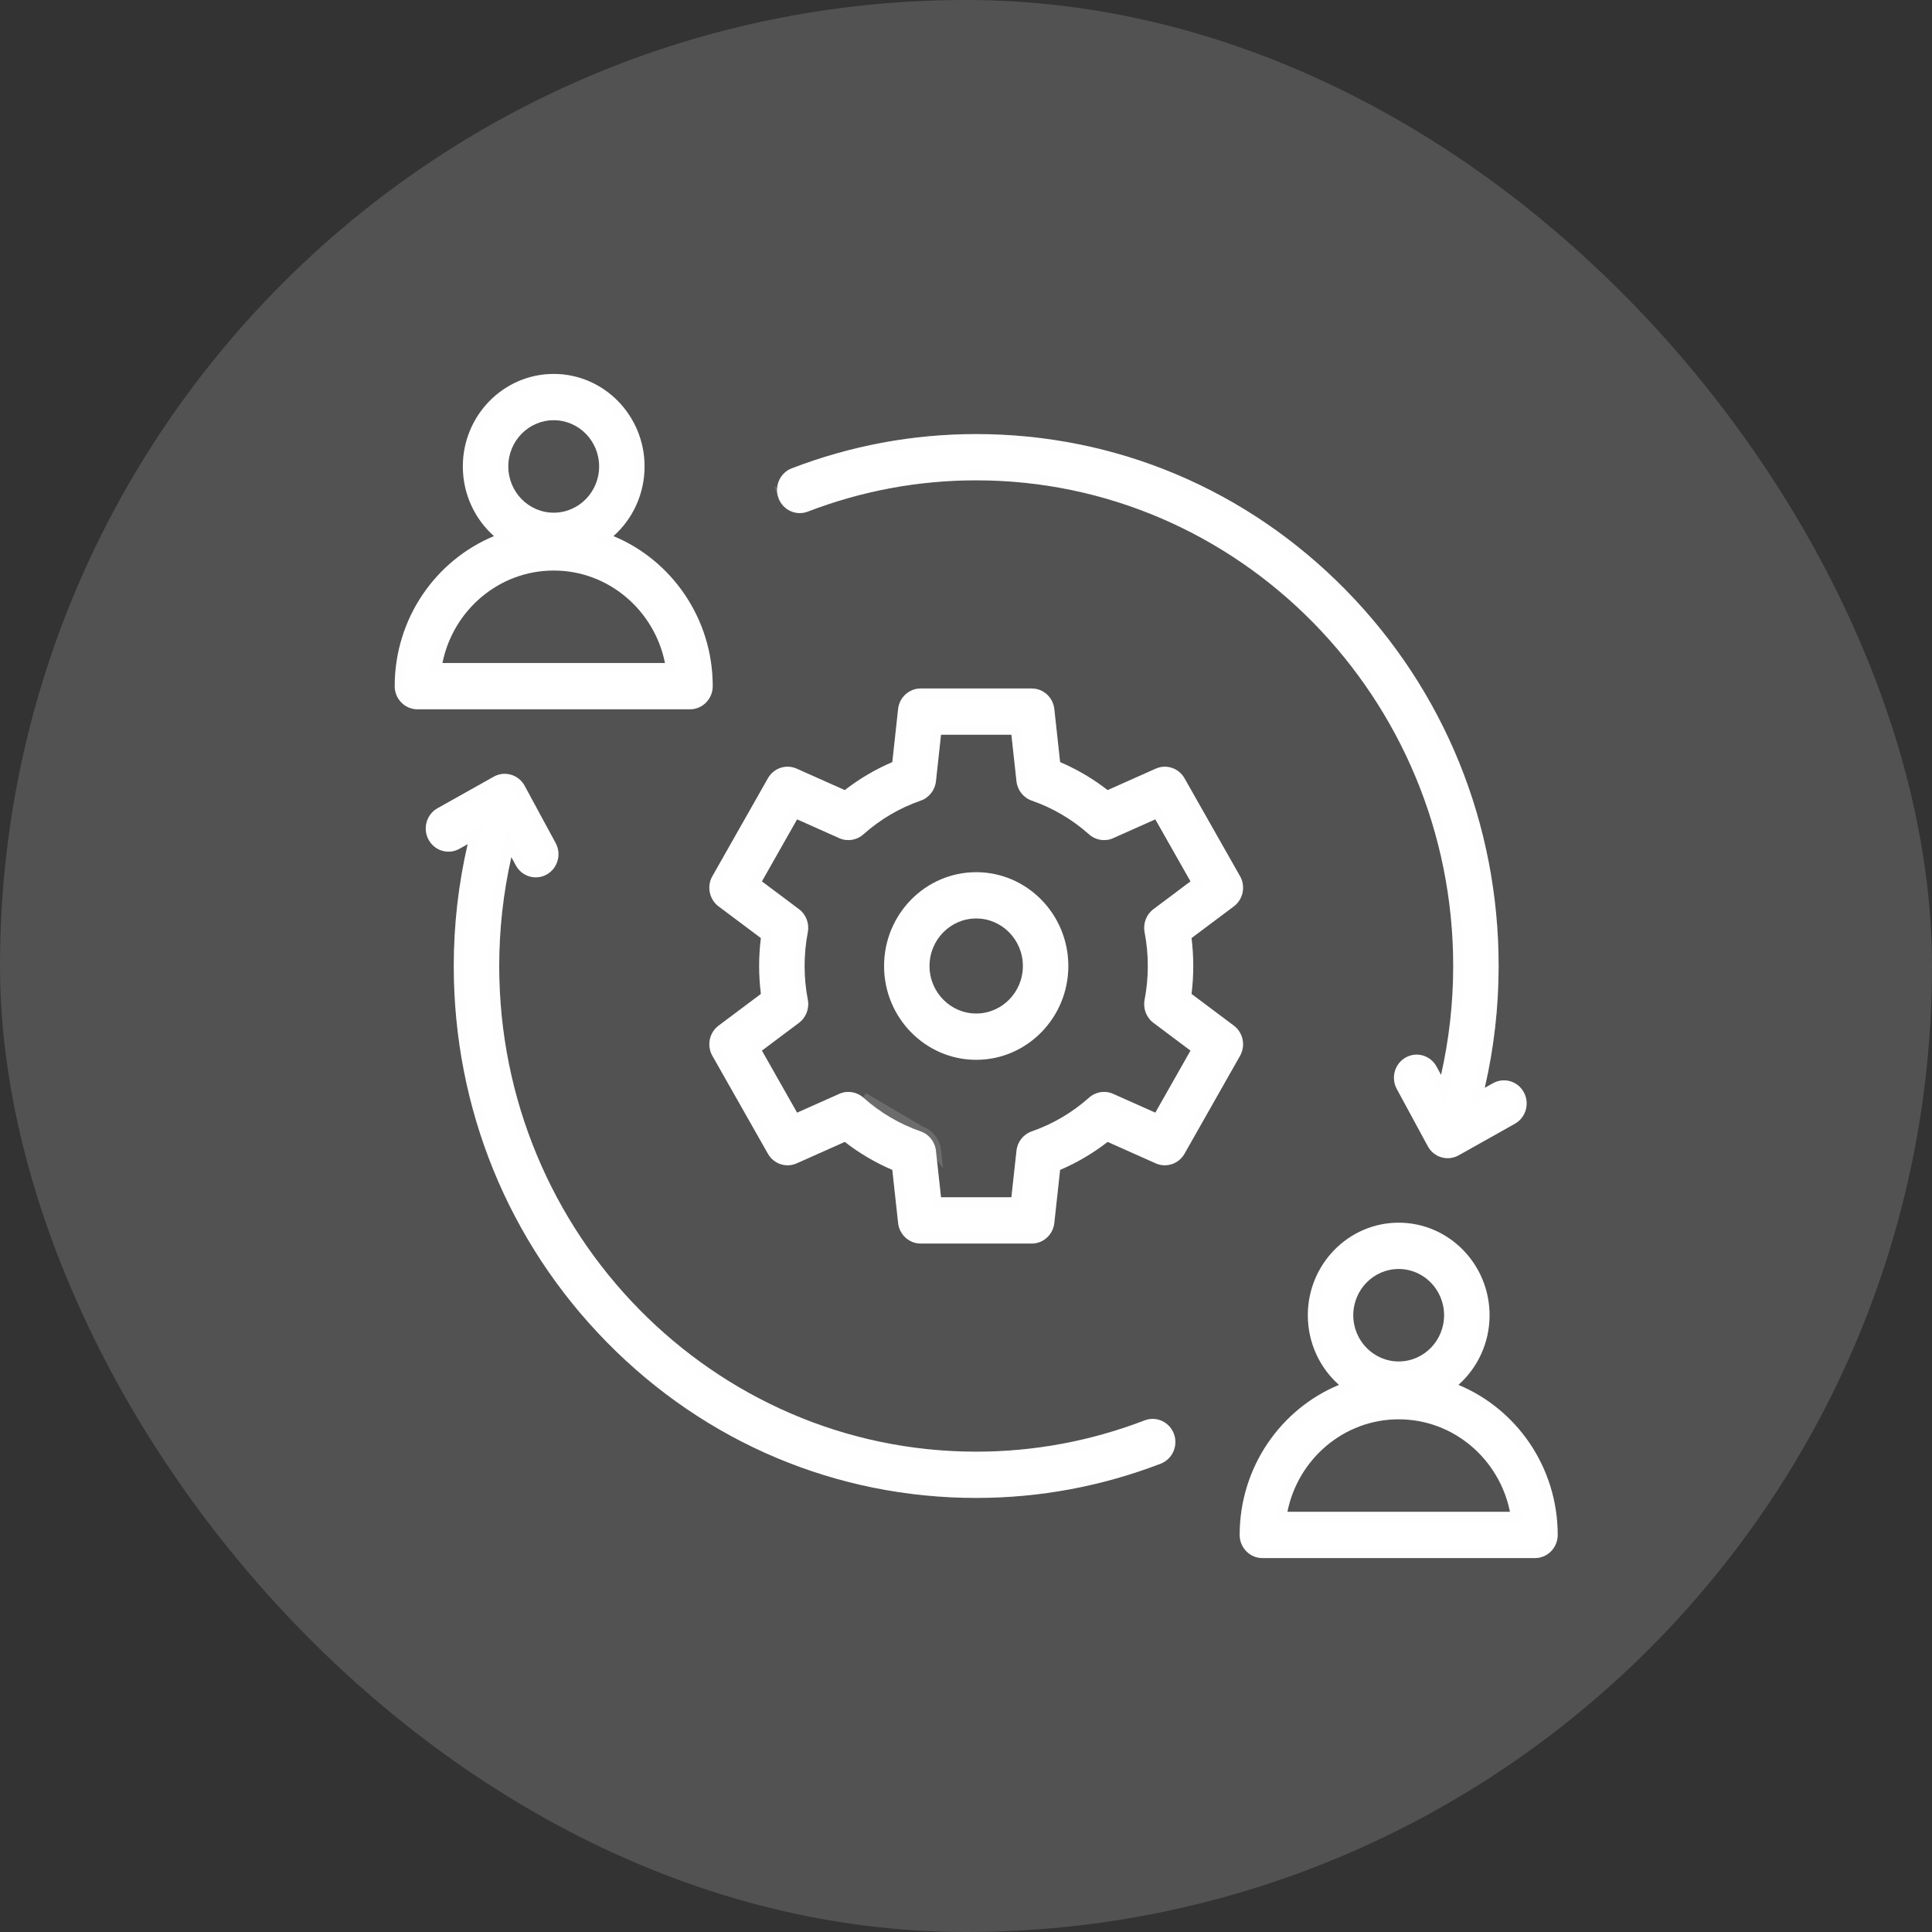 <svg width="93" height="93" viewBox="0 0 93 93" fill="none" xmlns="http://www.w3.org/2000/svg">
<rect x="0" y="0" width="93" height="93" fill="#333333" stroke="none"/>
<rect width="93" height="93" rx="46.5" fill="#F7F7F7" fill-opacity="0.16"/>
<path d="M59.392 49.37L57.356 47.845C57.411 47.399 57.439 46.949 57.439 46.5C57.439 46.051 57.411 45.601 57.356 45.155L59.392 43.63C59.84 43.294 59.969 42.668 59.691 42.177L57.018 37.464C56.739 36.972 56.142 36.773 55.632 37.001L53.317 38.033C52.611 37.485 51.846 37.034 51.03 36.686L50.751 34.131C50.689 33.567 50.221 33.141 49.664 33.141H44.319C43.761 33.141 43.293 33.567 43.232 34.131L42.953 36.686C42.137 37.034 41.371 37.485 40.665 38.033L38.35 37.001C37.84 36.773 37.243 36.972 36.965 37.464L34.292 42.177C34.014 42.668 34.142 43.294 34.591 43.631L36.627 45.155C36.571 45.601 36.543 46.051 36.543 46.5C36.543 46.949 36.571 47.399 36.627 47.845L34.591 49.37C34.142 49.706 34.014 50.332 34.292 50.823L36.965 55.536C37.243 56.028 37.84 56.227 38.35 55.999L40.665 54.967C41.371 55.515 42.137 55.966 42.953 56.314L43.232 58.869C43.293 59.433 43.761 59.86 44.319 59.86H49.664C50.221 59.86 50.689 59.433 50.751 58.869L51.03 56.314C51.846 55.966 52.611 55.515 53.317 54.967L55.632 55.999C56.143 56.227 56.739 56.028 57.018 55.536L59.691 50.823C59.969 50.332 59.84 49.706 59.392 49.37ZM55.098 44.874C55.201 45.407 55.252 45.954 55.252 46.5C55.252 47.046 55.201 47.593 55.098 48.126C55.017 48.548 55.182 48.981 55.523 49.236L57.307 50.573L55.613 53.56L53.583 52.655C53.195 52.481 52.744 52.552 52.425 52.836C51.61 53.561 50.681 54.108 49.663 54.462C49.262 54.601 48.977 54.964 48.93 55.392L48.685 57.633H45.297L45.053 55.392C45.006 54.964 44.72 54.601 44.319 54.462C43.302 54.108 42.373 53.561 41.558 52.836C41.239 52.552 40.788 52.481 40.4 52.655L38.369 53.56L36.675 50.573L38.459 49.236C38.8 48.981 38.966 48.548 38.885 48.126C38.782 47.592 38.73 47.045 38.73 46.5C38.73 45.955 38.782 45.407 38.884 44.874C38.966 44.452 38.8 44.019 38.459 43.764L36.675 42.427L38.369 39.44L40.4 40.346C40.788 40.519 41.239 40.448 41.558 40.164C42.373 39.439 43.302 38.892 44.319 38.538C44.72 38.399 45.006 38.036 45.053 37.608L45.297 35.367H48.685L48.93 37.608C48.977 38.036 49.262 38.399 49.663 38.538C50.681 38.892 51.61 39.439 52.424 40.164C52.743 40.448 53.194 40.519 53.583 40.346L55.613 39.44L57.307 42.427L55.523 43.764C55.182 44.019 55.017 44.452 55.098 44.874Z" fill="white"/>
<path d="M44.319 54.462C44.72 54.601 45.006 54.964 45.053 55.392L44.319 54.462ZM44.319 54.462C43.302 54.108 42.373 53.561 41.558 52.836L44.319 54.462ZM57.108 47.814L57.09 47.958L57.206 48.045L59.242 49.57C59.589 49.83 59.69 50.317 59.473 50.7L59.473 50.7L56.8 55.413L56.8 55.413C56.584 55.794 56.125 55.946 55.734 55.771L55.734 55.771L53.419 54.739L53.282 54.678L53.164 54.77C52.475 55.305 51.728 55.745 50.931 56.084L50.797 56.142L50.781 56.287L50.502 58.842C50.454 59.283 50.09 59.61 49.664 59.61H44.319C43.893 59.61 43.529 59.283 43.48 58.842C43.48 58.842 43.48 58.842 43.48 58.842L43.202 56.287L43.186 56.142L43.051 56.084C42.255 55.745 41.508 55.305 40.819 54.77L40.7 54.678L40.563 54.739L38.248 55.771C37.858 55.946 37.398 55.794 37.182 55.413L34.51 50.7L34.292 50.823L34.51 50.7C34.292 50.317 34.394 49.83 34.741 49.57L36.777 48.045L36.893 47.958L36.875 47.814C36.821 47.378 36.793 46.939 36.793 46.5C36.793 46.061 36.821 45.621 36.875 45.186L36.893 45.042L36.776 44.955L34.741 43.431C34.394 43.17 34.292 42.684 34.51 42.3L34.292 42.177L34.51 42.3L37.182 37.587C37.182 37.587 37.182 37.587 37.182 37.587C37.398 37.206 37.858 37.055 38.249 37.229L40.563 38.262L40.7 38.323L40.819 38.231C41.508 37.696 42.255 37.256 43.051 36.916L43.186 36.859L43.202 36.713L43.48 34.158C43.529 33.718 43.892 33.391 44.319 33.391H49.664C50.09 33.391 50.454 33.718 50.502 34.158L50.781 36.713L50.797 36.859L50.932 36.916C51.728 37.256 52.475 37.695 53.164 38.231L53.282 38.323L53.419 38.262L55.734 37.229L55.734 37.229C56.125 37.055 56.584 37.206 56.8 37.587C56.8 37.587 56.8 37.587 56.8 37.587L59.473 42.3L59.691 42.177L59.473 42.3C59.69 42.684 59.589 43.17 59.242 43.43L57.206 44.955L57.09 45.042L57.108 45.186C57.162 45.621 57.189 46.061 57.189 46.5C57.189 46.939 57.162 47.379 57.108 47.814ZM57.525 50.696L57.633 50.505L57.457 50.373L55.673 49.036L55.523 49.236L55.673 49.036C55.41 48.839 55.28 48.503 55.344 48.173C55.449 47.624 55.502 47.062 55.502 46.5C55.502 45.939 55.449 45.376 55.344 44.827C55.28 44.497 55.41 44.161 55.673 43.964C55.673 43.964 55.673 43.964 55.673 43.964L57.457 42.627L57.633 42.495L57.525 42.304L55.831 39.316L55.719 39.119L55.511 39.212L53.481 40.117L53.583 40.346L53.481 40.117C53.183 40.25 52.837 40.196 52.591 39.977L52.591 39.977C51.752 39.231 50.794 38.667 49.745 38.302L49.745 38.302C49.437 38.195 49.215 37.915 49.178 37.581C49.178 37.581 49.178 37.581 49.178 37.581L48.934 35.34L48.91 35.117H48.685H45.297H45.073L45.049 35.34L44.804 37.581C44.768 37.915 44.545 38.195 44.237 38.302L44.319 38.538L44.237 38.302C43.188 38.667 42.231 39.231 41.392 39.977C41.146 40.197 40.799 40.25 40.502 40.117L40.502 40.117L38.471 39.212L38.264 39.119L38.152 39.316L36.458 42.304L36.349 42.495L36.525 42.627L38.309 43.964C38.573 44.161 38.702 44.497 38.639 44.827C38.533 45.376 38.48 45.939 38.48 46.5C38.48 47.061 38.533 47.623 38.639 48.173L38.885 48.126L38.639 48.173C38.703 48.503 38.573 48.839 38.31 49.036L38.31 49.036L36.525 50.373L36.349 50.505L36.458 50.696L38.152 53.684L38.264 53.881L38.471 53.789L40.502 52.883L40.502 52.883C40.799 52.75 41.146 52.804 41.392 53.023L41.392 53.023C42.231 53.769 43.188 54.333 44.237 54.698L44.237 54.698C44.545 54.805 44.768 55.085 44.804 55.42C44.804 55.42 44.804 55.42 44.804 55.42L45.049 57.66L45.073 57.883H45.297H48.685H48.91L48.934 57.66L49.178 55.42C49.178 55.42 49.178 55.42 49.178 55.42C49.215 55.085 49.438 54.805 49.745 54.698L49.745 54.698C50.794 54.333 51.752 53.769 52.591 53.023C52.837 52.804 53.183 52.75 53.481 52.883L53.481 52.883L55.512 53.789L55.719 53.881L55.831 53.684L57.525 50.696Z" stroke="#F7F7F7" stroke-opacity="0.16" stroke-width="0.5"/>
<path d="M46.991 41.985C44.546 41.985 42.557 44.01 42.557 46.5C42.557 48.989 44.546 51.015 46.991 51.015C49.436 51.015 51.425 48.989 51.425 46.5C51.425 44.01 49.436 41.985 46.991 41.985ZM46.991 48.788C45.752 48.788 44.743 47.762 44.743 46.5C44.743 45.238 45.752 44.211 46.991 44.211C48.23 44.211 49.239 45.238 49.239 46.5C49.239 47.762 48.23 48.788 46.991 48.788Z" fill="white"/>
<path d="M42.807 46.5C42.807 44.144 44.688 42.235 46.991 42.235C49.294 42.235 51.175 44.144 51.175 46.5C51.175 48.856 49.294 50.765 46.991 50.765C44.688 50.765 42.807 48.856 42.807 46.5ZM44.493 46.5C44.493 47.895 45.609 49.038 46.991 49.038C48.373 49.038 49.489 47.895 49.489 46.5C49.489 45.104 48.373 43.961 46.991 43.961C45.609 43.961 44.493 45.104 44.493 46.5Z" stroke="#F7F7F7" stroke-opacity="0.16" stroke-width="0.5"/>
<path d="M34.308 33.029C34.308 29.767 32.328 26.966 29.528 25.807C30.447 24.99 31.027 23.789 31.027 22.453C31.027 19.998 29.065 18 26.654 18C24.242 18 22.28 19.998 22.28 22.453C22.28 23.789 22.861 24.99 23.779 25.807C20.979 26.966 19 29.767 19 33.029C19 33.644 19.489 34.143 20.093 34.143H33.214C33.818 34.143 34.308 33.644 34.308 33.029ZM26.654 20.227C27.86 20.227 28.841 21.225 28.841 22.453C28.841 23.681 27.86 24.68 26.654 24.68C25.448 24.68 24.467 23.681 24.467 22.453C24.467 21.225 25.448 20.227 26.654 20.227ZM21.297 31.916C21.805 29.378 24.014 27.463 26.654 27.463C29.294 27.463 31.503 29.378 32.011 31.916H21.297Z" fill="white"/>
<path d="M29.362 25.62L29.064 25.885L29.433 26.038C32.141 27.159 34.058 29.87 34.058 33.029C34.058 33.51 33.676 33.893 33.214 33.893H20.093C19.632 33.893 19.25 33.51 19.25 33.029C19.25 29.87 21.167 27.159 23.875 26.038L24.244 25.885L23.945 25.62C23.079 24.849 22.53 23.715 22.53 22.453C22.53 20.131 24.384 18.25 26.654 18.25C28.923 18.25 30.777 20.131 30.777 22.453C30.777 23.715 30.229 24.849 29.362 25.62ZM21.052 31.867L20.992 32.166H21.297H32.011H32.316L32.256 31.867C31.726 29.218 29.419 27.213 26.654 27.213C23.889 27.213 21.582 29.218 21.052 31.867ZM29.091 22.453C29.091 21.092 28.002 19.977 26.654 19.977C25.306 19.977 24.217 21.092 24.217 22.453C24.217 23.815 25.306 24.93 26.654 24.93C28.002 24.93 29.091 23.815 29.091 22.453Z" stroke="#F7F7F7" stroke-opacity="0.16" stroke-width="0.5"/>
<path d="M70.203 66.664C71.121 65.847 71.702 64.647 71.702 63.31C71.702 60.855 69.74 58.857 67.328 58.857C64.916 58.857 62.955 60.855 62.955 63.31C62.955 64.647 63.535 65.847 64.454 66.664C61.654 67.824 59.674 70.624 59.674 73.887C59.674 74.501 60.164 75 60.768 75H73.888C74.492 75 74.982 74.501 74.982 73.887C74.982 70.624 73.003 67.824 70.203 66.664ZM67.328 61.084C68.534 61.084 69.515 62.083 69.515 63.31C69.515 64.538 68.534 65.537 67.328 65.537C66.122 65.537 65.141 64.538 65.141 63.31C65.141 62.083 66.122 61.084 67.328 61.084ZM61.971 72.773C62.479 70.236 64.688 68.32 67.328 68.32C69.968 68.32 72.177 70.236 72.685 72.773H61.971Z" fill="white"/>
<path d="M70.036 66.477L69.738 66.742L70.107 66.895C72.815 68.016 74.732 70.727 74.732 73.887C74.732 74.368 74.35 74.75 73.888 74.75H60.768C60.306 74.75 59.924 74.368 59.924 73.887C59.924 70.727 61.841 68.016 64.549 66.895L64.918 66.742L64.62 66.477C63.753 65.706 63.205 64.573 63.205 63.31C63.205 60.989 65.059 59.107 67.328 59.107C69.597 59.107 71.452 60.989 71.452 63.31C71.452 64.573 70.903 65.706 70.036 66.477ZM61.726 72.724L61.666 73.023H61.971H72.685H72.99L72.93 72.724C72.4 70.076 70.093 68.07 67.328 68.07C64.563 68.07 62.256 70.076 61.726 72.724ZM69.765 63.31C69.765 61.949 68.676 60.834 67.328 60.834C65.98 60.834 64.891 61.949 64.891 63.31C64.891 64.672 65.98 65.787 67.328 65.787C68.676 65.787 69.765 64.672 69.765 63.31Z" stroke="#F7F7F7" stroke-opacity="0.16" stroke-width="0.5"/>
<path d="M55.098 68.373C52.498 69.372 49.77 69.879 46.991 69.879C34.33 69.879 24.03 59.391 24.03 46.5C24.03 44.731 24.226 42.975 24.615 41.257L24.831 41.657C25.031 42.025 25.404 42.233 25.79 42.233C25.968 42.233 26.149 42.189 26.317 42.095C26.846 41.798 27.038 41.121 26.747 40.582L25.254 37.825C25.114 37.566 24.879 37.375 24.6 37.293C24.322 37.211 24.022 37.245 23.768 37.387L21.06 38.907C20.531 39.204 20.339 39.881 20.63 40.419C20.922 40.958 21.587 41.154 22.116 40.857L22.512 40.635C22.068 42.555 21.843 44.521 21.843 46.5C21.843 53.34 24.459 59.77 29.209 64.606C33.959 69.442 40.274 72.105 46.991 72.105C50.035 72.105 53.023 71.55 55.871 70.456C56.435 70.239 56.721 69.597 56.508 69.022C56.294 68.446 55.663 68.156 55.098 68.373Z" fill="white"/>
<path d="M55.188 68.606L55.188 68.606C55.62 68.44 56.107 68.66 56.273 69.108C56.44 69.558 56.215 70.056 55.781 70.223C52.962 71.306 50.005 71.855 46.991 71.855C40.342 71.855 34.09 69.219 29.387 64.431C24.684 59.642 22.093 53.275 22.093 46.5C22.093 44.54 22.316 42.593 22.755 40.691L22.883 40.14L22.389 40.417L21.993 40.639C21.993 40.639 21.993 40.639 21.993 40.639C21.588 40.866 21.076 40.718 20.85 40.3C20.622 39.88 20.774 39.354 21.182 39.125L21.06 38.907L21.182 39.125L23.891 37.605L23.891 37.605C24.086 37.495 24.316 37.469 24.53 37.532C24.743 37.595 24.925 37.743 25.034 37.944L26.527 40.701C26.754 41.122 26.602 41.648 26.195 41.877L26.194 41.877C26.065 41.949 25.927 41.983 25.79 41.983C25.494 41.983 25.206 41.824 25.051 41.538L25.051 41.538L24.835 41.138L24.518 40.552L24.371 41.202C23.978 42.938 23.78 44.713 23.78 46.5C23.78 59.525 34.188 70.129 46.991 70.129C49.801 70.129 52.559 69.617 55.188 68.606Z" stroke="#F7F7F7" stroke-opacity="0.16" stroke-width="0.5"/>
<path d="M38.884 24.627C41.484 23.628 44.212 23.121 46.991 23.121C59.652 23.121 69.953 33.609 69.953 46.5C69.953 48.268 69.756 50.025 69.368 51.743L69.151 51.343C68.859 50.804 68.194 50.608 67.666 50.905C67.137 51.202 66.945 51.879 67.236 52.417L68.729 55.175C68.869 55.434 69.104 55.625 69.382 55.707C69.66 55.789 69.96 55.755 70.214 55.613L72.922 54.093C73.451 53.796 73.644 53.119 73.352 52.58C73.061 52.042 72.396 51.846 71.867 52.143L71.471 52.365C71.915 50.445 72.139 48.479 72.139 46.5C72.139 39.66 69.523 33.23 64.774 28.394C60.024 23.558 53.709 20.895 46.991 20.895C43.947 20.895 40.96 21.449 38.112 22.544C37.547 22.761 37.262 23.403 37.475 23.978C37.688 24.554 38.319 24.844 38.884 24.627Z" fill="white"/>
<path d="M38.794 24.393L38.794 24.393C41.423 23.383 44.181 22.871 46.991 22.871C59.794 22.871 70.203 33.475 70.203 46.5C70.203 48.287 70.004 50.062 69.612 51.798L69.465 52.447L69.148 51.862L68.931 51.462L68.931 51.462C68.705 51.044 68.193 50.896 67.788 51.123L67.788 51.123C67.38 51.352 67.228 51.878 67.456 52.298L67.236 52.417L67.456 52.298L68.948 55.056C69.057 55.257 69.239 55.404 69.453 55.467L69.453 55.467C69.666 55.53 69.896 55.505 70.092 55.395L70.092 55.395L72.8 53.875C73.208 53.646 73.36 53.12 73.132 52.699C72.906 52.281 72.394 52.133 71.989 52.361L71.989 52.361L71.593 52.583L71.1 52.86L71.227 52.309C71.667 50.407 71.889 48.46 71.889 46.5C71.889 39.725 69.299 33.358 64.595 28.569C59.892 23.78 53.641 21.145 46.991 21.145C43.978 21.145 41.021 21.694 38.202 22.777M38.794 24.393L37.709 23.892C37.543 23.442 37.767 22.944 38.202 22.777M38.794 24.393C38.362 24.56 37.875 24.339 37.709 23.892L38.794 24.393ZM38.202 22.777L38.112 22.544L38.202 22.777Z" stroke="#F7F7F7" stroke-opacity="0.16" stroke-width="0.5"/>
</svg>
